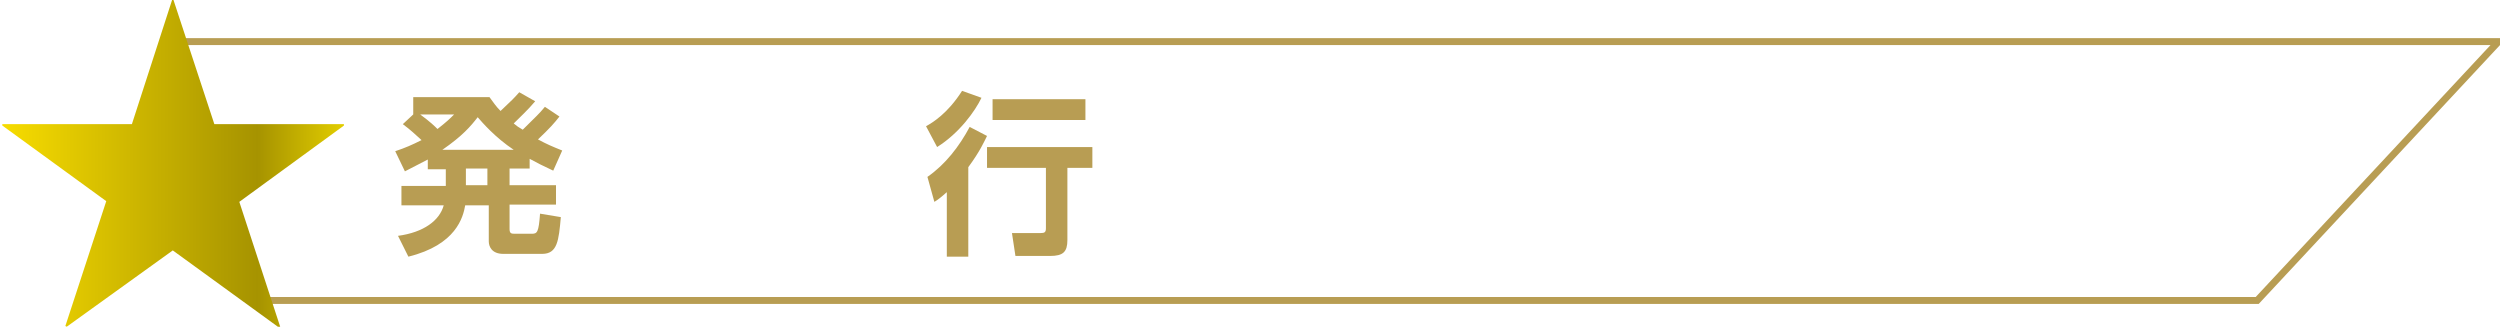<?xml version="1.0" encoding="UTF-8"?>
<svg xmlns="http://www.w3.org/2000/svg" xmlns:xlink="http://www.w3.org/1999/xlink" width="352pt" height="46pt" viewBox="0 0 352 46" version="1.1">
<defs>
<linearGradient id="linear0" gradientUnits="userSpaceOnUse" x1="0" y1="23.573" x2="49.277" y2="23.573" gradientTransform="matrix(0.976,0,0,0.977,0.325,0)">
<stop offset="0" style="stop-color:rgb(96.863%,86.275%,0%);stop-opacity:1;"/>
<stop offset="0.747" style="stop-color:rgb(65.098%,57.647%,0%);stop-opacity:1;"/>
<stop offset="1" style="stop-color:rgb(88.627%,80.392%,0%);stop-opacity:1;"/>
</linearGradient>
</defs>
<g id="surface1">
<path style="fill:none;stroke-width:1;stroke-linecap:butt;stroke-linejoin:miter;stroke:rgb(72.157%,61.569%,32.549%);stroke-opacity:1;stroke-miterlimit:10;" d="M 325.298 43.3 L 37.4 43.3 L 23.7 5.999 L 360.101 5.999 Z M 325.298 43.3 " transform="matrix(0.976,0,0,0.977,0.325,0)"/>
<path style=" stroke:none;fill-rule:nonzero;fill:rgb(72.157%,61.569%,32.549%);fill-opacity:1;" d="M 78.77 16.406 C 78.09 17.285 77.406 18.066 75.746 19.629 C 77.016 20.312 77.699 20.605 79.16 21.191 L 77.895 24.027 C 76.43 23.344 75.648 22.949 74.574 22.363 L 74.574 23.734 L 71.746 23.734 L 71.746 26.078 L 78.285 26.078 L 78.285 28.812 L 71.746 28.812 L 71.746 32.23 C 71.746 32.816 71.941 32.914 72.43 32.914 L 74.867 32.914 C 75.648 32.914 75.844 32.719 76.039 30.082 L 78.965 30.57 C 78.672 33.891 78.48 35.746 76.332 35.746 L 70.867 35.746 C 69.211 35.746 68.82 34.672 68.82 33.988 L 68.82 28.91 L 65.5 28.91 C 65.211 30.57 64.234 34.477 57.5 36.137 L 56.039 33.207 C 59.648 32.719 61.891 31.059 62.477 28.91 L 56.523 28.91 L 56.523 26.176 L 62.77 26.176 L 62.77 23.832 L 60.234 23.832 L 60.234 22.461 C 59.062 23.051 58.379 23.441 57.012 24.125 L 55.648 21.289 C 57.109 20.801 57.988 20.41 59.355 19.727 C 58.379 18.848 57.891 18.359 56.719 17.48 L 58.184 16.113 L 58.184 13.672 L 68.918 13.672 C 69.504 14.453 69.793 14.941 70.477 15.625 C 72.137 14.062 72.332 13.867 73.113 12.988 L 75.355 14.258 C 74.379 15.43 73.113 16.602 72.332 17.383 C 72.82 17.773 72.918 17.871 73.602 18.262 C 75.551 16.309 75.844 16.113 76.723 15.039 Z M 59.16 16.113 C 60.625 17.188 61.207 17.773 61.598 18.164 C 62.965 17.09 63.355 16.699 63.941 16.113 Z M 72.332 21.094 C 69.699 19.336 67.941 17.285 67.258 16.504 C 66.281 17.773 65.113 19.141 62.281 21.094 Z M 68.625 23.734 L 65.598 23.734 L 65.598 26.078 L 68.625 26.078 Z M 68.625 23.734 "/>
<path style=" stroke:none;fill-rule:nonzero;fill:rgb(72.157%,61.569%,32.549%);fill-opacity:1;" d="M 138.191 13.77 C 137.312 15.625 135.07 18.75 131.945 20.703 L 130.387 17.773 C 131.266 17.285 133.41 16.016 135.461 12.793 Z M 138.973 19.141 C 138.582 19.922 137.996 21.289 136.336 23.539 L 136.336 36.137 L 133.312 36.137 L 133.312 27.055 C 132.434 27.836 132.043 28.129 131.559 28.422 L 130.582 24.906 C 133.117 23.148 135.07 20.605 136.531 17.871 Z M 153.805 20.703 L 153.805 23.637 L 150.289 23.637 L 150.289 33.793 C 150.289 35.453 149.703 36.039 147.852 36.039 L 142.973 36.039 L 142.484 32.816 L 146.484 32.816 C 147.07 32.816 147.266 32.719 147.266 32.133 L 147.266 23.637 L 138.973 23.637 L 138.973 20.703 Z M 152.828 13.965 L 152.828 16.895 L 139.754 16.895 L 139.754 13.965 Z M 152.828 13.965 "/>
<path style=" stroke:none;fill-rule:nonzero;fill:url(#linear0);" d="M 30.18 17.48 L 48.426 17.48 L 48.426 17.676 L 33.695 28.422 L 39.449 46 L 39.254 46.098 L 24.328 35.258 L 9.398 46 L 9.203 45.902 L 14.961 28.324 L 0.324 17.676 L 0.324 17.48 L 18.57 17.48 L 24.23 0 L 24.426 0 Z M 30.18 17.48 "/>
</g>
</svg>
